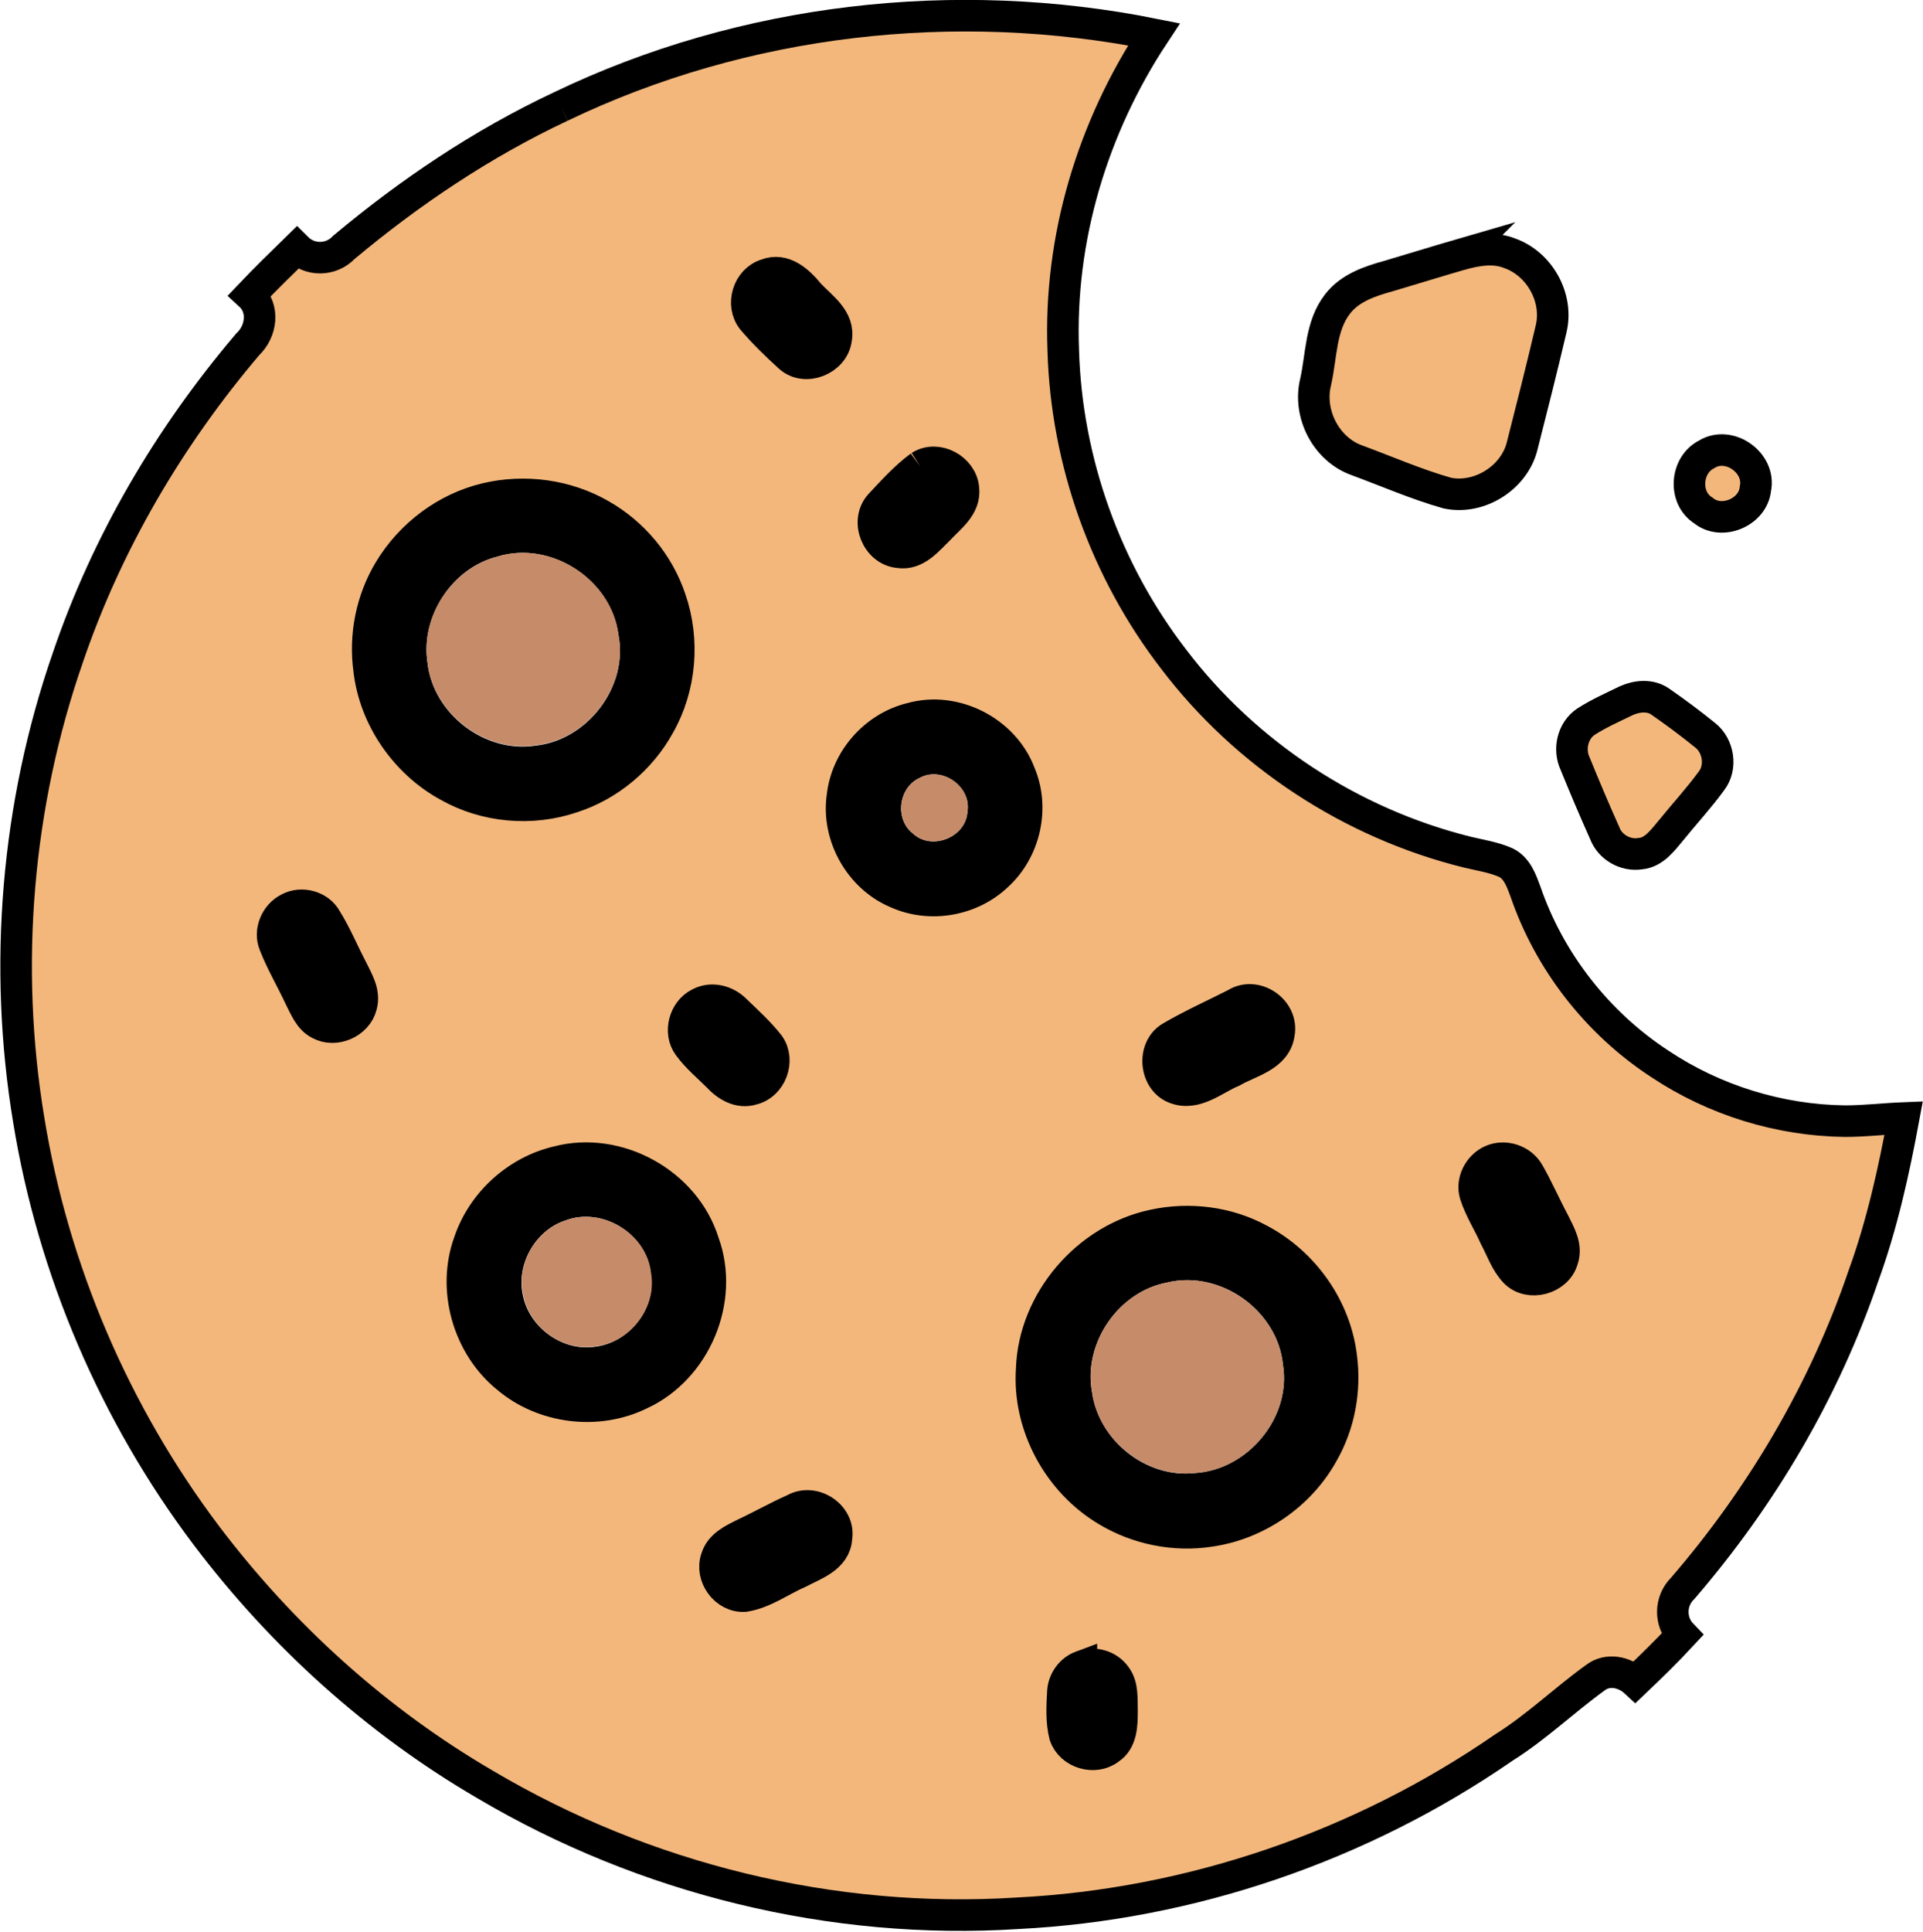 <svg xmlns="http://www.w3.org/2000/svg" xml:space="preserve" id="Layer_1" x="0" y="0" style="enable-background:new 0 0 487.6 489.7" version="1.1" viewBox="0 0 487.6 489.7"><style>.st0{fill:#f3b77c;stroke:#000;stroke-width:8;stroke-miterlimit:10}.st1{fill:#c68b69}</style><g id="_x23_000000ff"><path d="M194.3 69.6c4.5-1.8 8.2 1.9 11 4.9 2.9 3.2 7.8 6.3 6.8 11.4-.7 5.3-7.8 8.1-11.8 4.5-3.4-2.9-6.6-6.1-9.4-9.5-3.1-3.7-1.1-9.9 3.4-11.3zM233.3 118.2c4.4-2.8 10.6.7 10.9 5.7.5 4.5-3.5 7.3-6.2 10.2-2.8 2.7-5.8 6.6-10.2 5.9-5.5-.5-8.4-7.8-4.8-12 3.3-3.4 6.5-7 10.3-9.8zM123.3 126.4c9.7-2.4 20.4-.9 29 4.1 8.2 4.7 14.6 12.4 17.7 21.4 3.7 10.4 2.6 22.4-2.9 32-4.7 8.6-12.8 15.2-22 18.2-10.3 3.5-22 2.4-31.5-2.9-10.8-5.9-18.5-17.1-20-29.4-1.2-8.7.7-17.7 5.1-25.2 5.3-9 14.4-15.7 24.6-18.2m2.8 14.7c-11.5 2.9-19.5 15.2-17.7 26.9 1.4 12.9 14.5 23 27.4 21 13.2-1.4 23.6-15 21-28.1-1.8-14-17.2-24-30.7-19.8zM231.1 182.1c11-3.1 23.5 3.3 27.6 14 3.6 8.7 1.2 19.5-5.7 25.8-6.6 6.3-17.1 8.1-25.5 4.4-9.3-3.9-15.2-14.3-13.8-24.3.9-9.5 8.2-17.7 17.4-19.9m2.1 15.1c-5.4 2.4-6.4 10.5-1.7 14.1 4.7 4.4 13.4 1 13.8-5.5 1.1-6.4-6.5-11.7-12.1-8.6zM73.2 230.3c3.3-1.7 7.8-.5 9.6 2.7 2.4 4.1 4.2 8.4 6.5 12.6 1.4 2.9 3.4 6 2.4 9.4-1.1 4.3-6.6 6.7-10.5 4.6-2.7-1.4-3.8-4.4-5.1-6.9-2.1-4.5-4.6-8.7-6.4-13.3-1.4-3.4.3-7.6 3.5-9.1zM177.3 254.4c3.1-1.7 6.9-.7 9.2 1.8 2.9 2.8 5.9 5.5 8.4 8.7 2.9 3.9.5 10.1-4.2 11.2-3.3 1.1-6.6-.9-8.8-3.3-2.5-2.6-5.2-4.9-7.4-7.7-2.4-3.5-1-8.9 2.8-10.7zM313.3 254.5c5-3.1 12.2 1.6 11.1 7.5-.8 5.8-7.5 7.1-11.8 9.6-4.6 1.9-9.4 6.3-14.6 4.2-5.2-2.1-5.9-10.1-1-12.9 5.2-3.2 10.8-5.7 16.3-8.4zM141.4 294.5c15.3-4 32.3 5.5 37.1 20.5 5.3 14.5-2.1 32-16.1 38.4-10.8 5.4-24.6 3.6-33.7-4.2-9.9-8-13.9-22.4-9.6-34.4 3.3-10 12-17.9 22.3-20.3m1.9 14.9c-7.6 2.5-12.5 11.2-10.7 19 1.6 8.1 10 14.2 18.2 13 8.8-1 15.7-9.8 14.2-18.5-.9-10.1-12.3-17.1-21.7-13.5zM378.2 294.2c3.3-1.6 7.6-.2 9.4 3.1 2.4 4.1 4.2 8.4 6.4 12.5 1.4 2.9 3.5 6.2 2.2 9.5-1.4 4.9-8.4 6.8-12 3.2-2.4-2.5-3.5-5.9-5.1-8.9-1.6-3.6-3.8-6.9-5-10.7-1.2-3.3.8-7.3 4.1-8.7zM292.4 310.6c9.1-1.9 18.9-.8 27.1 3.7 11.1 5.8 19.1 17.2 20.6 29.7 1.1 8.3-.5 17.1-4.7 24.4-5.8 10.5-16.7 18.1-28.6 19.7-8.9 1.4-18.3-.5-26-5.1-12.4-7.2-20.1-21.6-19.2-36 .6-17.2 14-32.9 30.8-36.4m3.6 14.5c-12.4 2.3-21.4 15.4-19.1 27.8 1.7 12.3 13.8 21.9 26.1 20.5 13.4-.8 24.5-14.1 22.3-27.5-1.4-13.7-15.8-24-29.3-20.8zM201.4 382.6c4.9-2.8 11.6 1.6 10.8 7.3-.3 5.1-5.7 6.8-9.5 8.8-4.6 2-8.8 5.2-13.8 6-4.9.3-8.8-5.1-7.1-9.7.9-3.3 4.3-4.8 7.1-6.1 4.1-2.1 8.2-4.4 12.5-6.3zM274.2 422.4c3-1.2 6.8-.2 8.7 2.5 1.9 2.6 1.5 6 1.6 9 0 3.3-.1 7.4-3.2 9.4-3.7 2.9-9.8 1.1-11.3-3.4-.9-3.6-.6-7.3-.5-10.9.1-3 2.1-5.6 4.7-6.6z"/></g><g id="_x23_f3b77cff"><path d="M142.2 27c46.4-22.3 100-28.4 150.4-18.3-15.6 23.6-24.1 51.8-23 80.1.8 28.2 10.8 56 28 78.3 18.3 24.1 45 41.6 74.4 48.9 3.3.8 6.8 1.3 9.9 2.7 2.8 1.4 3.9 4.6 4.9 7.3 6.1 17.8 18.3 33.4 34.1 43.7 13.8 9.2 30.3 14.3 46.9 14.5 5 0 9.9-.6 14.9-.8-2.5 13.5-5.5 27.1-10.2 40-9.9 29.1-25.8 56-45.8 79.2-3.3 3.2-3.4 8.5-.2 11.8-3.8 4.1-7.8 8-11.9 11.9-2.7-2.5-7-3.4-10.1-1-7.9 5.7-14.9 12.5-23.2 17.7-36.2 25-79.4 39.8-123.3 42-46.9 3-94.5-8.7-134.9-32.6-27.5-16-51.6-37.8-70.8-63.2C29.1 358.4 13.5 322 7.3 284c-6.5-39.1-3.1-79.9 9.9-117.3 9.9-29.1 25.7-56 45.6-79.4 3.5-3.3 4.3-9.1.6-12.5 3.9-4.1 7.9-8 11.9-11.9 3.3 3.3 8.7 3.2 11.9-.2 16.6-13.9 35-26.3 55-35.7m52.1 42.6c-4.6 1.4-6.5 7.6-3.5 11.4 2.9 3.4 6.1 6.5 9.4 9.5 4 3.6 11.1.7 11.8-4.5 1-5.1-3.8-8.2-6.8-11.4-2.6-3.2-6.4-6.8-10.9-5m39 48.6c-3.8 2.8-7 6.4-10.2 9.8-3.7 4.2-.7 11.5 4.8 12 4.4.7 7.4-3.2 10.2-5.9 2.7-2.9 6.7-5.7 6.2-10.2-.4-5-6.6-8.5-11-5.7m-110 8.2c-10.2 2.4-19.2 9.2-24.6 18.2-4.5 7.5-6.3 16.5-5.1 25.2 1.4 12.2 9.2 23.5 20 29.4 9.5 5.4 21.2 6.4 31.5 2.9 9.3-3 17.3-9.7 22-18.2 5.5-9.6 6.5-21.6 2.9-32-3-9-9.4-16.7-17.7-21.4-8.7-5-19.3-6.4-29-4.1m107.8 55.7c-9.2 2.2-16.5 10.4-17.5 19.9-1.4 10 4.5 20.4 13.8 24.3 8.4 3.8 18.8 2 25.5-4.4 7-6.4 9.4-17.1 5.7-25.8-4-10.7-16.5-17.1-27.5-14M73.2 230.3c-3.2 1.6-5 5.7-3.6 9.1 1.8 4.6 4.3 8.8 6.4 13.3 1.3 2.5 2.4 5.6 5.1 6.9 3.9 2.1 9.4-.3 10.5-4.6 1-3.4-1-6.5-2.4-9.4-2.2-4.2-4-8.6-6.5-12.6-1.7-3.2-6.2-4.5-9.5-2.7m104.1 24.1c-3.8 1.9-5.2 7.3-2.7 10.7 2.1 2.9 4.9 5.2 7.4 7.7 2.2 2.4 5.4 4.4 8.8 3.3 4.7-1.1 7-7.3 4.2-11.2-2.5-3.2-5.5-5.9-8.4-8.7-2.4-2.5-6.2-3.5-9.3-1.8m136 .1c-5.5 2.8-11.1 5.3-16.4 8.4-4.8 2.8-4.1 10.9 1 12.9 5.3 2.1 10-2.3 14.6-4.2 4.3-2.5 11-3.8 11.8-9.6 1.1-6-6-10.7-11-7.5m-171.9 40c-10.3 2.4-19 10.3-22.4 20.3-4.4 12-.3 26.4 9.6 34.4 9.2 7.8 22.9 9.5 33.7 4.2 14-6.4 21.4-23.9 16.1-38.4-4.7-15.1-21.8-24.5-37-20.5m236.8-.3c-3.2 1.4-5.2 5.3-4.1 8.7 1.2 3.7 3.4 7.1 5 10.7 1.6 3 2.7 6.4 5.1 8.9 3.6 3.6 10.6 1.7 12-3.2 1.2-3.4-.8-6.6-2.2-9.5-2.2-4.1-4.1-8.5-6.4-12.5-1.8-3.2-6.1-4.6-9.4-3.1m-85.8 16.4c-16.8 3.6-30.2 19.2-30.8 36.4-1 14.3 6.8 28.7 19.2 36 7.7 4.6 17.1 6.5 26 5.1 11.9-1.7 22.8-9.2 28.6-19.7 4.2-7.3 5.8-16 4.7-24.4-1.5-12.5-9.5-23.8-20.6-29.7-8.2-4.5-18-5.7-27.1-3.7m-91 72c-4.3 1.9-8.3 4.2-12.6 6.2-2.8 1.4-6.1 2.9-7.1 6.1-1.7 4.6 2.2 10 7.1 9.7 5-.8 9.2-4 13.8-6 3.8-2 9.2-3.7 9.5-8.8.9-5.6-5.8-10-10.7-7.2m72.8 39.8c-2.7 1-4.6 3.7-4.7 6.6-.2 3.6-.4 7.4.5 10.9 1.5 4.5 7.6 6.3 11.3 3.4 3.1-2 3.2-6.1 3.2-9.4-.1-3 .3-6.5-1.6-9-1.9-2.7-5.6-3.7-8.7-2.5z" class="st0"/><path d="M370.4 64.5c4-1.1 8.4-1.9 12.4-.3 7.6 2.7 12.4 11.3 10.5 19.2-2.3 9.8-4.8 19.7-7.3 29.5-1.9 8.1-10.8 13.8-19 12.1-7.8-2.2-15.3-5.5-22.9-8.3-7.9-2.8-12.5-11.9-10.5-19.9 1.5-6.7 1.2-14.2 5.6-19.8 3.1-4 8.1-5.7 12.8-7 6.1-1.8 12.2-3.7 18.4-5.5zM432.7 115.2c5.7-3.6 13.8 2.1 12.4 8.7-.6 6-8.6 9.3-13.2 5.5-5.1-3.2-4.5-11.5.8-14.2zM412.4 177.6c2.7-1.2 6-1.5 8.5.2 3.9 2.7 7.8 5.6 11.5 8.6 3.4 2.7 4.2 8.1 1.6 11.5-3.2 4.4-6.9 8.4-10.3 12.6-2.1 2.5-4.3 5.6-7.8 5.9-3.8.6-7.7-1.7-9-5.2-2.6-5.8-5.1-11.7-7.5-17.6-1.7-3.6-.7-8.4 2.8-10.7 3.1-2 6.7-3.6 10.2-5.3z" class="st0"/></g><g id="_x23_c68b69ff"><path d="M126.1 141.1c13.5-4.2 28.9 5.7 30.7 19.7 2.6 13.2-7.8 26.7-21 28.1-12.9 2-26-8.1-27.4-21-1.8-11.6 6.2-23.8 17.7-26.8zM233.2 197.2c5.7-3.1 13.2 2.2 12.1 8.6-.4 6.5-9.1 9.9-13.8 5.5-4.7-3.6-3.7-11.7 1.7-14.1zM143.3 309.4c9.4-3.6 20.8 3.4 21.8 13.4 1.5 8.8-5.5 17.6-14.2 18.5-8.3 1.3-16.7-4.8-18.2-13-1.9-7.7 3-16.3 10.6-18.9zM296 325.1c13.4-3.2 27.9 7.1 29.3 20.8 2.2 13.4-8.9 26.7-22.3 27.5-12.3 1.3-24.5-8.3-26.1-20.5-2.3-12.4 6.7-25.5 19.1-27.8z" class="st1"/></g></svg>